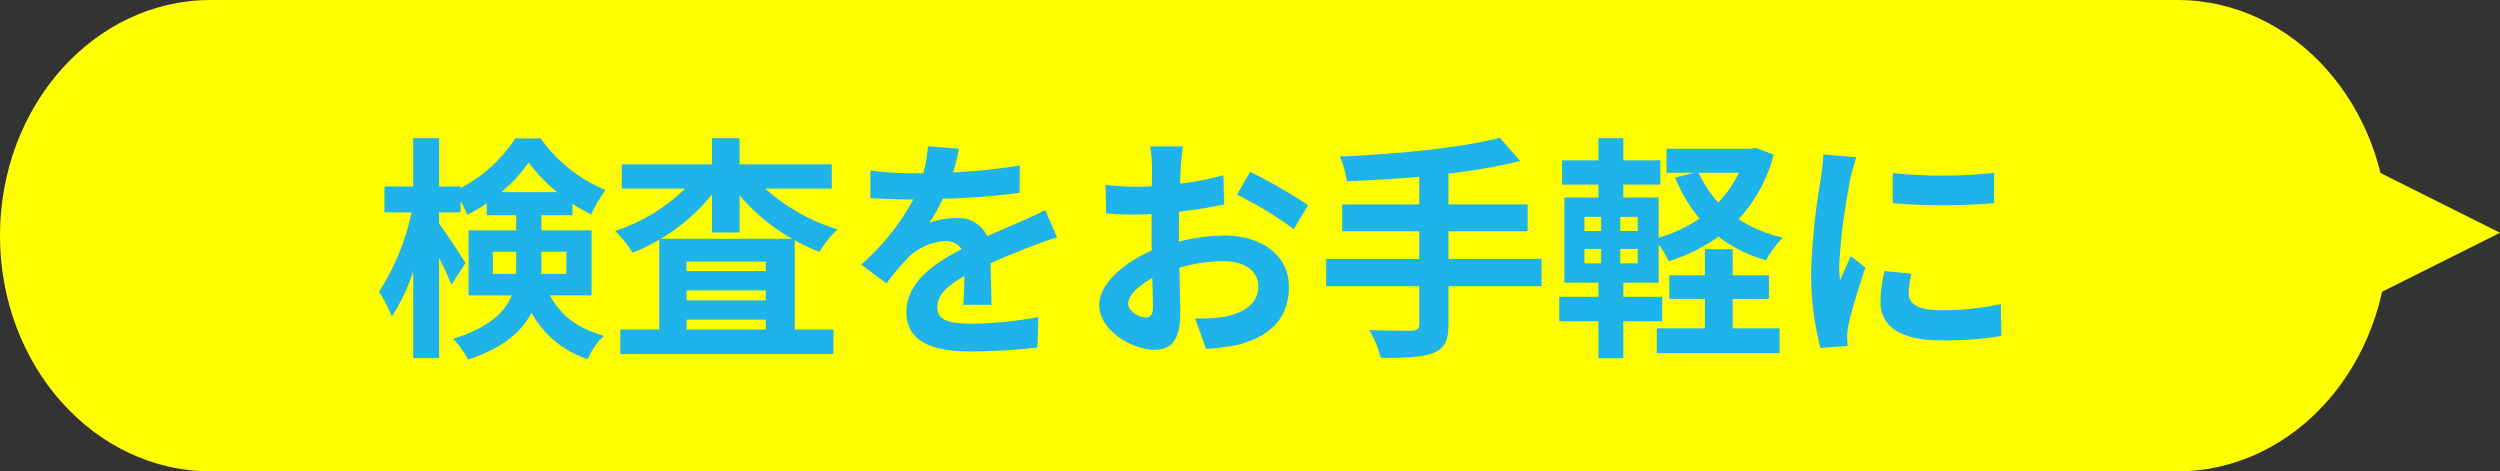 <svg xmlns="http://www.w3.org/2000/svg" width="318.25" height="60" viewBox="0 0 318.25 60">
  <rect x="0" y="0" width="318.25" height="60" fill="#333333" stroke="none"/>
  <g id="グループ_5308" data-name="グループ 5308" transform="translate(-257.75 -4486.372)">
    <path id="多角形_1" data-name="多角形 1" d="M10,0,20,20H0Z" transform="translate(576 4506) rotate(90)" fill="#ff0"/>
    <g id="グループ_4380" data-name="グループ 4380" transform="translate(-22.25 4281.372)">
      <g id="グループ_3463" data-name="グループ 3463" transform="translate(76 -4221)">
        <path id="パス_13606" data-name="パス 13606" d="M26.824,0H277.176C291.991,0,304,13.431,304,30s-12.009,30-26.824,30H26.824C12.009,60,0,46.569,0,30S12.009,0,26.824,0Z" transform="translate(204 4426)" fill="#ff0"/>
      </g>
    </g>
    <path id="パス_69781" data-name="パス 69781" d="M32.74,26.87V24.05h2.97v1.8c0,.33,0,.69-.03,1.02Zm9.36-2.82v2.82H38.89c.03-.3.03-.63.03-.93V24.05Zm-8.28-7.59a19.169,19.169,0,0,0,3.48-3.78,20.308,20.308,0,0,0,3.63,3.78ZM45.31,29.6V21.32H38.92V19.4h3.96V17.93a24.19,24.19,0,0,0,2.37,1.38,20.233,20.233,0,0,1,1.83-3.12,18.983,18.983,0,0,1-8.25-6.57H35.59a18.591,18.591,0,0,1-6.96,6.33v-.21H25.9V9.59H22.6v6.15H18.94v3.3h3.45a29.628,29.628,0,0,1-4.14,10.08,17.619,17.619,0,0,1,1.62,3.18,24,24,0,0,0,2.73-5.76V37.58h3.3V24.83c.63,1.26,1.23,2.55,1.56,3.42l1.8-2.76c-.45-.75-2.55-3.96-3.36-5.01V19.04h2.73V17.6a13.406,13.406,0,0,1,.87,1.74,19.014,19.014,0,0,0,2.46-1.47V19.4h3.75v1.92H29.65V29.6h5.49c-.84,2.13-2.85,4.08-7.44,5.52a13.664,13.664,0,0,1,1.89,2.64c4.41-1.41,6.81-3.54,8.07-5.94a12.694,12.694,0,0,0,7.17,5.91,8.482,8.482,0,0,1,2.04-2.97c-2.88-.9-5.13-2.04-6.87-5.16Zm8.82-7.2a25.09,25.09,0,0,0,6.51-5.64v4.83h3.51V16.88a24.928,24.928,0,0,0,6.69,5.52ZM57.4,33.95V32.69H67.48v1.26Zm0-4.98H67.48v1.26H57.4Zm10.08-2.46H57.4v-1.2H67.48Zm8.4-10.5V12.92H64.15V9.59H60.64v3.33H49.15v3.09h8.07a23.408,23.408,0,0,1-8.91,5.4,14.933,14.933,0,0,1,2.22,2.76,25.224,25.224,0,0,0,3.39-1.65V33.95H48.97v3.12H76.09V33.95H71.17V22.58a21.4,21.4,0,0,0,3.15,1.47,13.525,13.525,0,0,1,2.31-2.85,24.373,24.373,0,0,1-9.21-5.19Zm16.2-5.07-3.96-.33a16.68,16.68,0,0,1-.6,3.45H86.08a39.035,39.035,0,0,1-5.28-.36v3.51c1.65.12,3.84.18,5.07.18h.39a29.441,29.441,0,0,1-6.63,8.28l3.21,2.4a34.541,34.541,0,0,1,2.79-3.3,7.307,7.307,0,0,1,4.68-2.07,2.308,2.308,0,0,1,2.1,1.02c-3.42,1.77-7.02,4.17-7.02,8.01,0,3.87,3.48,5.01,8.19,5.01a75.046,75.046,0,0,0,8.49-.51l.12-3.87a49.077,49.077,0,0,1-8.52.84c-2.94,0-4.35-.45-4.35-2.1,0-1.5,1.2-2.67,3.45-3.96-.03,1.32-.06,2.76-.15,3.66h3.6c-.03-1.38-.09-3.6-.12-5.28,1.83-.84,3.54-1.5,4.89-2.04,1.02-.39,2.61-.99,3.57-1.26l-1.5-3.48c-1.11.57-2.16,1.05-3.33,1.56-1.23.54-2.49,1.05-4.05,1.77a4.062,4.062,0,0,0-3.99-2.31,10.165,10.165,0,0,0-3.39.6,20.946,20.946,0,0,0,1.71-3.06,89.367,89.367,0,0,0,9.78-.75l.03-3.48a75.95,75.95,0,0,1-8.49.87A28.7,28.7,0,0,0,92.08,10.94Zm28.5-.3h-4.14a24.144,24.144,0,0,1,.21,2.64c0,.51,0,1.38-.03,2.43-.6.03-1.2.06-1.74.06a33.266,33.266,0,0,1-4.14-.24l.06,3.63a36.78,36.78,0,0,0,4.2.15c.48,0,1.02-.03,1.59-.06v2.52c0,.69,0,1.41.03,2.13-3.69,1.59-6.69,4.32-6.69,6.93,0,3.18,4.11,5.7,7.02,5.7,1.98,0,3.3-.99,3.3-4.71,0-1.02-.06-3.36-.12-5.73a20.226,20.226,0,0,1,5.64-.84c2.61,0,4.41,1.2,4.41,3.24,0,2.19-1.92,3.39-4.35,3.84a23.1,23.1,0,0,1-3.69.21l1.38,3.87a27.468,27.468,0,0,0,3.93-.48c4.77-1.2,6.63-3.87,6.63-7.41,0-4.14-3.63-6.54-8.25-6.54a24.858,24.858,0,0,0-5.76.78V21.65c0-.87,0-1.8.03-2.7,1.95-.24,4.02-.54,5.73-.93l-.09-3.72a36.742,36.742,0,0,1-5.52,1.08c.03-.75.06-1.47.09-2.13C120.37,12.47,120.49,11.18,120.58,10.64Zm8.55,3.24-1.65,2.91a47.732,47.732,0,0,1,7.23,4.38l1.8-3.06A62.691,62.691,0,0,0,129.13,13.88Zm-15.51,16.8c0-1.05,1.23-2.28,3.06-3.27.06,1.62.09,3,.09,3.75,0,1.02-.42,1.26-.96,1.26C115.03,32.42,113.62,31.61,113.62,30.68Zm52.62-5.73H154.39V21.44h10.08V18.02H154.39V14.09a70.682,70.682,0,0,0,9.12-1.59l-2.58-2.97c-4.92,1.29-13.14,2.1-20.37,2.4a11.946,11.946,0,0,1,.9,3.15c2.94-.12,6.09-.3,9.21-.57v3.51h-9.81v3.42h9.81v3.51H138.82v3.48h11.85v4.83c0,.6-.27.81-.96.84-.66,0-3.18,0-5.4-.09a13.84,13.84,0,0,1,1.47,3.54c3.06.03,5.22-.06,6.66-.6,1.41-.57,1.95-1.5,1.95-3.63V28.43h11.85Zm24.33,5.1h4.62v-3h-4.62V23.72h-3.54v3.33H182.5v3h4.53V33.8h-6.12v3.15h15.63V33.8h-5.97ZM191.35,14a14.406,14.406,0,0,1-2.61,3.78A14.491,14.491,0,0,1,186.25,14Zm-12.87,7.41h-2.22v-1.8h2.22Zm0,4.11h-2.22V23.69h2.22Zm-6.78-1.83h2.13v1.83H171.7Zm0-4.08h2.13v1.8H171.7Zm21.81-8.79-.6.12H182.14V14h3.48l-2.37.63a19.823,19.823,0,0,0,3.09,5.19,17.925,17.925,0,0,1-5.19,2.43v-5.1h-4.5V15.5h4.71V12.41h-4.71V9.59h-3.18v2.82h-4.62V15.5h4.62v1.65h-4.32V27.98h4.32v1.8h-4.98V32.9h4.98v4.71h3.18V32.9h4.95V29.78h-4.95v-1.8h4.5V23.12a15.517,15.517,0,0,1,1.29,2.13,22.257,22.257,0,0,0,6.33-3.12,17.646,17.646,0,0,0,6.06,3,12.347,12.347,0,0,1,2.13-2.88,18.014,18.014,0,0,1-5.64-2.34,19.069,19.069,0,0,0,4.47-8.22Zm17.43,3.21v3.84a80.518,80.518,0,0,0,12.9,0V14A61.69,61.69,0,0,1,210.94,14.03Zm2.4,12.81-3.45-.33a18.328,18.328,0,0,0-.51,3.9c0,3.09,2.49,4.92,7.65,4.92a42.486,42.486,0,0,0,7.74-.57l-.06-4.05a35.463,35.463,0,0,1-7.53.78c-3.06,0-4.2-.81-4.2-2.13A10.183,10.183,0,0,1,213.34,26.84Zm-7.02-14.82-4.2-.36c-.03.96-.21,2.1-.3,2.94a83.653,83.653,0,0,0-1.26,11.88,38.35,38.35,0,0,0,1.17,9.81l3.48-.24c-.03-.42-.06-.9-.06-1.23a9.053,9.053,0,0,1,.15-1.41c.33-1.59,1.32-4.86,2.16-7.35l-1.86-1.47c-.42.99-.9,2.04-1.35,3.06a14.474,14.474,0,0,1-.12-1.95,79.567,79.567,0,0,1,1.44-11.01C205.69,14.15,206.08,12.65,206.32,12.02Z" transform="translate(287.75 4494.372)" fill="#1eb3ea"/>
  </g>
</svg>
